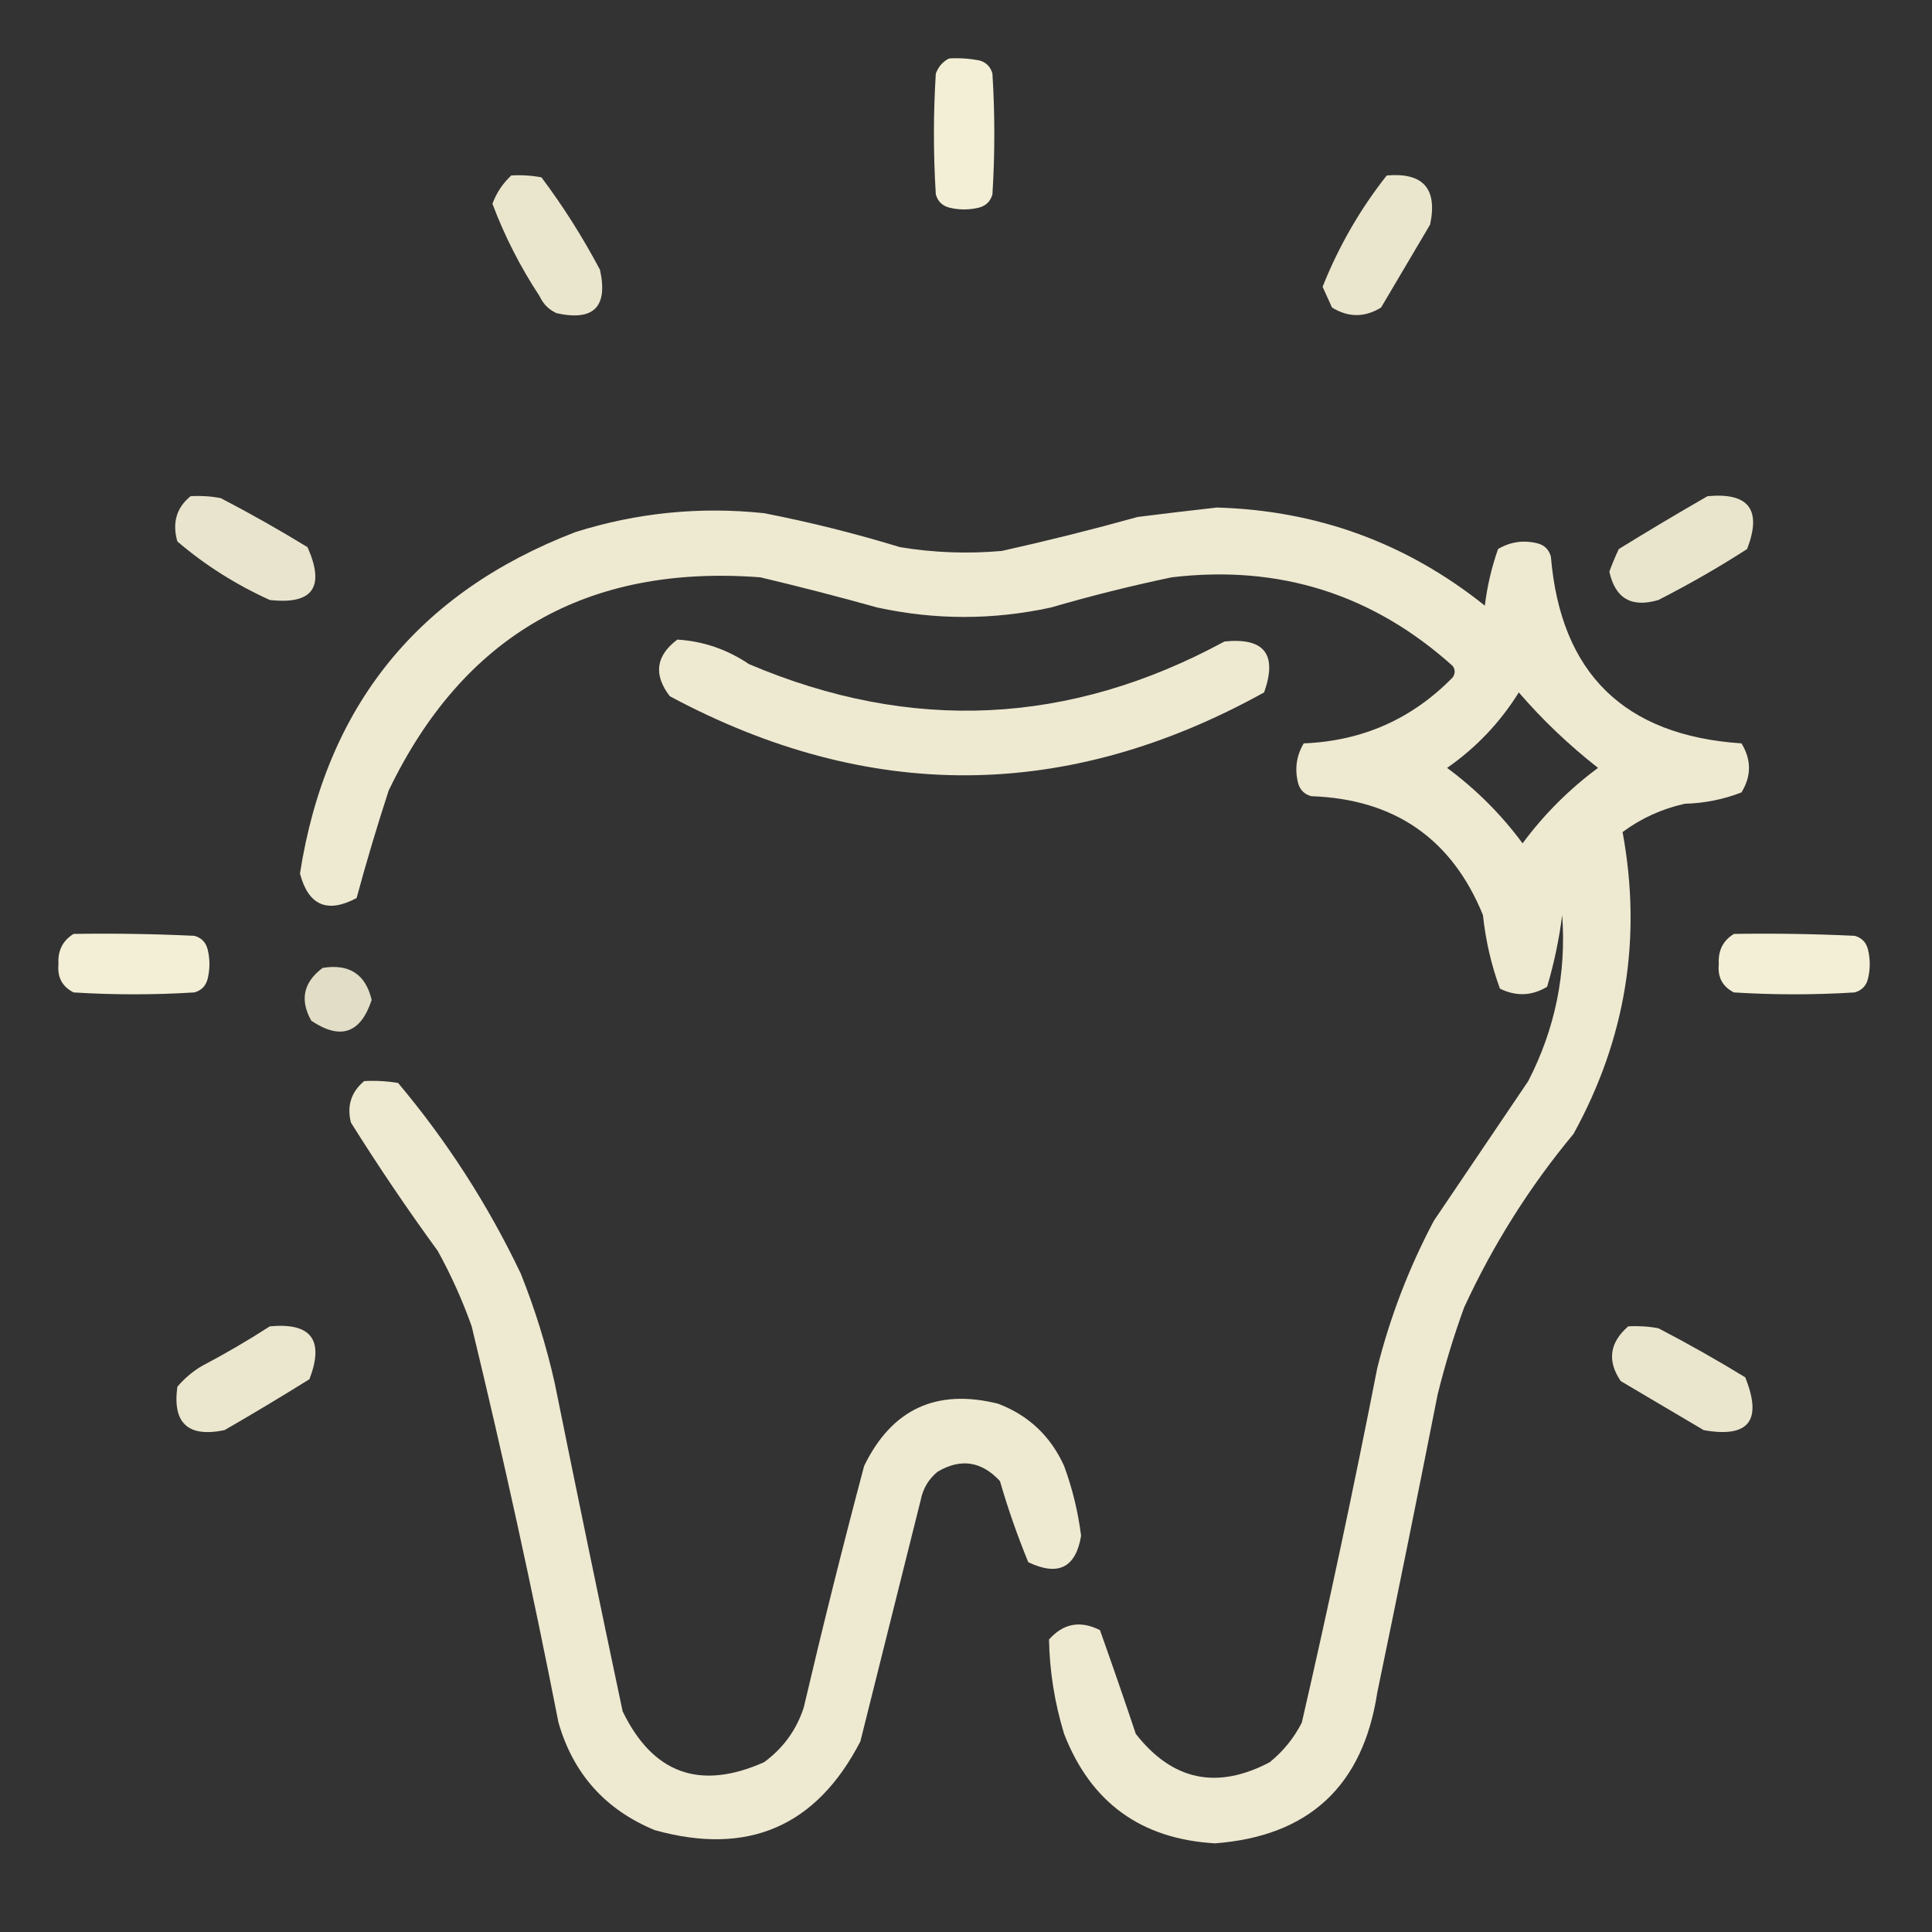 <?xml version="1.0" encoding="UTF-8"?> <svg xmlns="http://www.w3.org/2000/svg" width="56" height="56" viewBox="0 0 56 56" fill="none"><rect x="0" y="0" width="56" height="56" fill="#333333" stroke="none"/><path opacity="0.96" fill-rule="evenodd" clip-rule="evenodd" d="M27.508 1.695C27.802 1.677 28.093 1.696 28.383 1.75C28.583 1.805 28.711 1.932 28.766 2.133C28.839 3.3 28.839 4.466 28.766 5.633C28.711 5.833 28.583 5.961 28.383 6.016C28.091 6.089 27.799 6.089 27.508 6.016C27.307 5.961 27.18 5.833 27.125 5.633C27.052 4.466 27.052 3.3 27.125 2.133C27.201 1.931 27.328 1.785 27.508 1.695Z" fill="#FBF6DC"></path><path opacity="0.914" fill-rule="evenodd" clip-rule="evenodd" d="M14.82 5.086C15.114 5.068 15.406 5.086 15.695 5.141C16.329 5.988 16.894 6.881 17.391 7.82C17.628 8.896 17.208 9.315 16.133 9.078C15.908 8.976 15.744 8.812 15.641 8.586C15.082 7.739 14.627 6.845 14.273 5.906C14.391 5.589 14.573 5.315 14.82 5.086Z" fill="#FBF6DC"></path><path opacity="0.914" fill-rule="evenodd" clip-rule="evenodd" d="M40.195 5.086C41.251 4.994 41.671 5.468 41.453 6.508C40.979 7.31 40.505 8.112 40.031 8.914C39.557 9.206 39.083 9.206 38.609 8.914C38.518 8.712 38.427 8.511 38.336 8.313C38.801 7.144 39.421 6.068 40.195 5.086Z" fill="#FBF6DC"></path><path opacity="0.911" fill-rule="evenodd" clip-rule="evenodd" d="M5.523 14.383C5.817 14.365 6.109 14.383 6.398 14.438C7.255 14.884 8.093 15.358 8.914 15.86C9.429 17.02 9.064 17.531 7.82 17.391C6.836 16.945 5.943 16.38 5.141 15.695C4.987 15.155 5.114 14.717 5.523 14.383Z" fill="#FBF6DC"></path><path opacity="0.912" fill-rule="evenodd" clip-rule="evenodd" d="M49.492 14.383C50.694 14.269 51.077 14.779 50.641 15.914C49.811 16.448 48.954 16.94 48.07 17.391C47.292 17.622 46.819 17.349 46.648 16.57C46.729 16.347 46.82 16.128 46.922 15.914C47.776 15.387 48.633 14.877 49.492 14.383Z" fill="#FBF6DC"></path><path opacity="0.934" fill-rule="evenodd" clip-rule="evenodd" d="M35.273 14.711C38.187 14.795 40.775 15.743 43.039 17.555C43.107 16.992 43.235 16.445 43.422 15.914C43.778 15.703 44.161 15.648 44.57 15.75C44.771 15.805 44.898 15.932 44.953 16.133C45.237 19.515 47.078 21.32 50.477 21.547C50.768 22.021 50.768 22.495 50.477 22.969C49.951 23.173 49.404 23.282 48.836 23.297C48.173 23.444 47.572 23.718 47.031 24.117C47.6 27.194 47.126 30.11 45.609 32.867C44.336 34.398 43.279 36.075 42.438 37.898C42.138 38.724 41.883 39.562 41.672 40.414C41.103 43.297 40.519 46.178 39.922 49.055C39.509 51.765 37.941 53.223 35.219 53.43C33.077 53.307 31.618 52.25 30.844 50.258C30.57 49.362 30.424 48.45 30.406 47.523C30.819 47.054 31.311 46.963 31.883 47.25C32.236 48.243 32.583 49.245 32.922 50.258C33.981 51.611 35.275 51.885 36.805 51.078C37.198 50.759 37.507 50.376 37.734 49.93C38.519 46.515 39.248 43.088 39.922 39.648C40.296 38.16 40.843 36.739 41.562 35.383C42.474 34.034 43.386 32.685 44.297 31.336C45.076 29.823 45.404 28.218 45.281 26.523C45.191 27.23 45.045 27.923 44.844 28.602C44.401 28.869 43.945 28.887 43.477 28.656C43.225 27.971 43.062 27.26 42.984 26.523C42.081 24.311 40.422 23.162 38.008 23.078C37.807 23.023 37.68 22.896 37.625 22.695C37.523 22.286 37.578 21.903 37.789 21.547C39.489 21.479 40.929 20.841 42.109 19.633C42.182 19.523 42.182 19.414 42.109 19.305C39.791 17.22 37.075 16.363 33.961 16.734C32.783 16.981 31.616 17.273 30.461 17.609C28.784 17.974 27.107 17.974 25.43 17.609C24.305 17.295 23.174 17.003 22.039 16.734C17.023 16.352 13.432 18.412 11.266 22.914C10.928 23.951 10.618 24.99 10.336 26.031C9.486 26.483 8.939 26.246 8.695 25.32C9.448 20.478 12.11 17.178 16.68 15.422C18.463 14.861 20.286 14.678 22.148 14.875C23.478 15.134 24.79 15.463 26.086 15.859C27.065 16.021 28.05 16.057 29.039 15.969C30.36 15.675 31.672 15.347 32.977 14.984C33.758 14.886 34.523 14.795 35.273 14.711ZM44.023 20.07C44.71 20.866 45.475 21.595 46.32 22.258C45.482 22.878 44.753 23.607 44.133 24.445C43.513 23.607 42.784 22.878 41.945 22.258C42.791 21.668 43.483 20.939 44.023 20.07Z" fill="#FBF6DC"></path><path opacity="0.929" fill-rule="evenodd" clip-rule="evenodd" d="M19.633 18.539C20.384 18.585 21.076 18.822 21.711 19.25C26.409 21.247 31.002 21.028 35.492 18.594C36.649 18.475 37.032 18.967 36.641 20.07C30.925 23.237 25.183 23.273 19.414 20.18C18.936 19.555 19.009 19.008 19.633 18.539Z" fill="#FBF6DC"></path><path opacity="0.96" fill-rule="evenodd" clip-rule="evenodd" d="M2.133 27.07C3.3 27.052 4.467 27.07 5.633 27.125C5.833 27.18 5.961 27.307 6.016 27.508C6.089 27.799 6.089 28.091 6.016 28.383C5.961 28.583 5.833 28.711 5.633 28.766C4.466 28.839 3.299 28.839 2.133 28.766C1.803 28.598 1.657 28.325 1.695 27.945C1.671 27.555 1.817 27.264 2.133 27.07Z" fill="#FBF6DC"></path><path opacity="0.96" fill-rule="evenodd" clip-rule="evenodd" d="M50.258 27.07C51.425 27.052 52.592 27.07 53.758 27.125C53.958 27.18 54.086 27.307 54.141 27.508C54.214 27.799 54.214 28.091 54.141 28.383C54.086 28.583 53.958 28.711 53.758 28.766C52.591 28.839 51.425 28.839 50.258 28.766C49.928 28.598 49.782 28.325 49.82 27.945C49.796 27.555 49.942 27.264 50.258 27.07Z" fill="#FBF6DC"></path><path opacity="0.873" fill-rule="evenodd" clip-rule="evenodd" d="M9.352 28.055C10.124 27.929 10.598 28.239 10.773 28.984C10.453 29.954 9.869 30.155 9.023 29.586C8.685 28.983 8.794 28.472 9.352 28.055Z" fill="#FBF6DC"></path><path opacity="0.929" fill-rule="evenodd" clip-rule="evenodd" d="M10.555 31.336C10.885 31.318 11.213 31.336 11.539 31.39C12.957 33.077 14.142 34.918 15.094 36.914C15.506 37.944 15.835 39.002 16.078 40.086C16.72 43.261 17.377 46.433 18.047 49.602C18.923 51.413 20.29 51.905 22.148 51.078C22.704 50.669 23.087 50.141 23.297 49.492C23.846 47.15 24.429 44.816 25.047 42.492C25.848 40.843 27.142 40.242 28.93 40.687C29.814 41.024 30.452 41.626 30.844 42.492C31.085 43.148 31.249 43.822 31.336 44.516C31.182 45.441 30.672 45.696 29.805 45.281C29.49 44.515 29.216 43.731 28.984 42.93C28.453 42.355 27.851 42.263 27.18 42.656C26.918 42.87 26.754 43.143 26.688 43.477C26.104 45.81 25.521 48.144 24.938 50.477C23.663 52.944 21.676 53.801 18.977 53.047C17.545 52.454 16.616 51.415 16.188 49.93C15.433 46.082 14.594 42.254 13.672 38.445C13.404 37.69 13.076 36.961 12.688 36.258C11.806 35.048 10.968 33.809 10.172 32.539C10.05 32.055 10.177 31.654 10.555 31.336Z" fill="#FBF6DC"></path><path opacity="0.917" fill-rule="evenodd" clip-rule="evenodd" d="M7.82 38.445C9.022 38.331 9.405 38.842 8.969 39.977C8.158 40.483 7.337 40.975 6.508 41.453C5.451 41.672 4.995 41.253 5.141 40.195C5.346 39.954 5.583 39.753 5.852 39.594C6.533 39.236 7.189 38.853 7.82 38.445Z" fill="#FBF6DC"></path><path opacity="0.909" fill-rule="evenodd" clip-rule="evenodd" d="M47.195 38.445C47.489 38.428 47.781 38.446 48.07 38.5C48.927 38.946 49.765 39.42 50.586 39.922C51.091 41.176 50.69 41.687 49.383 41.453C48.581 40.979 47.779 40.505 46.977 40.031C46.58 39.445 46.653 38.917 47.195 38.445Z" fill="#FBF6DC"></path></svg> 